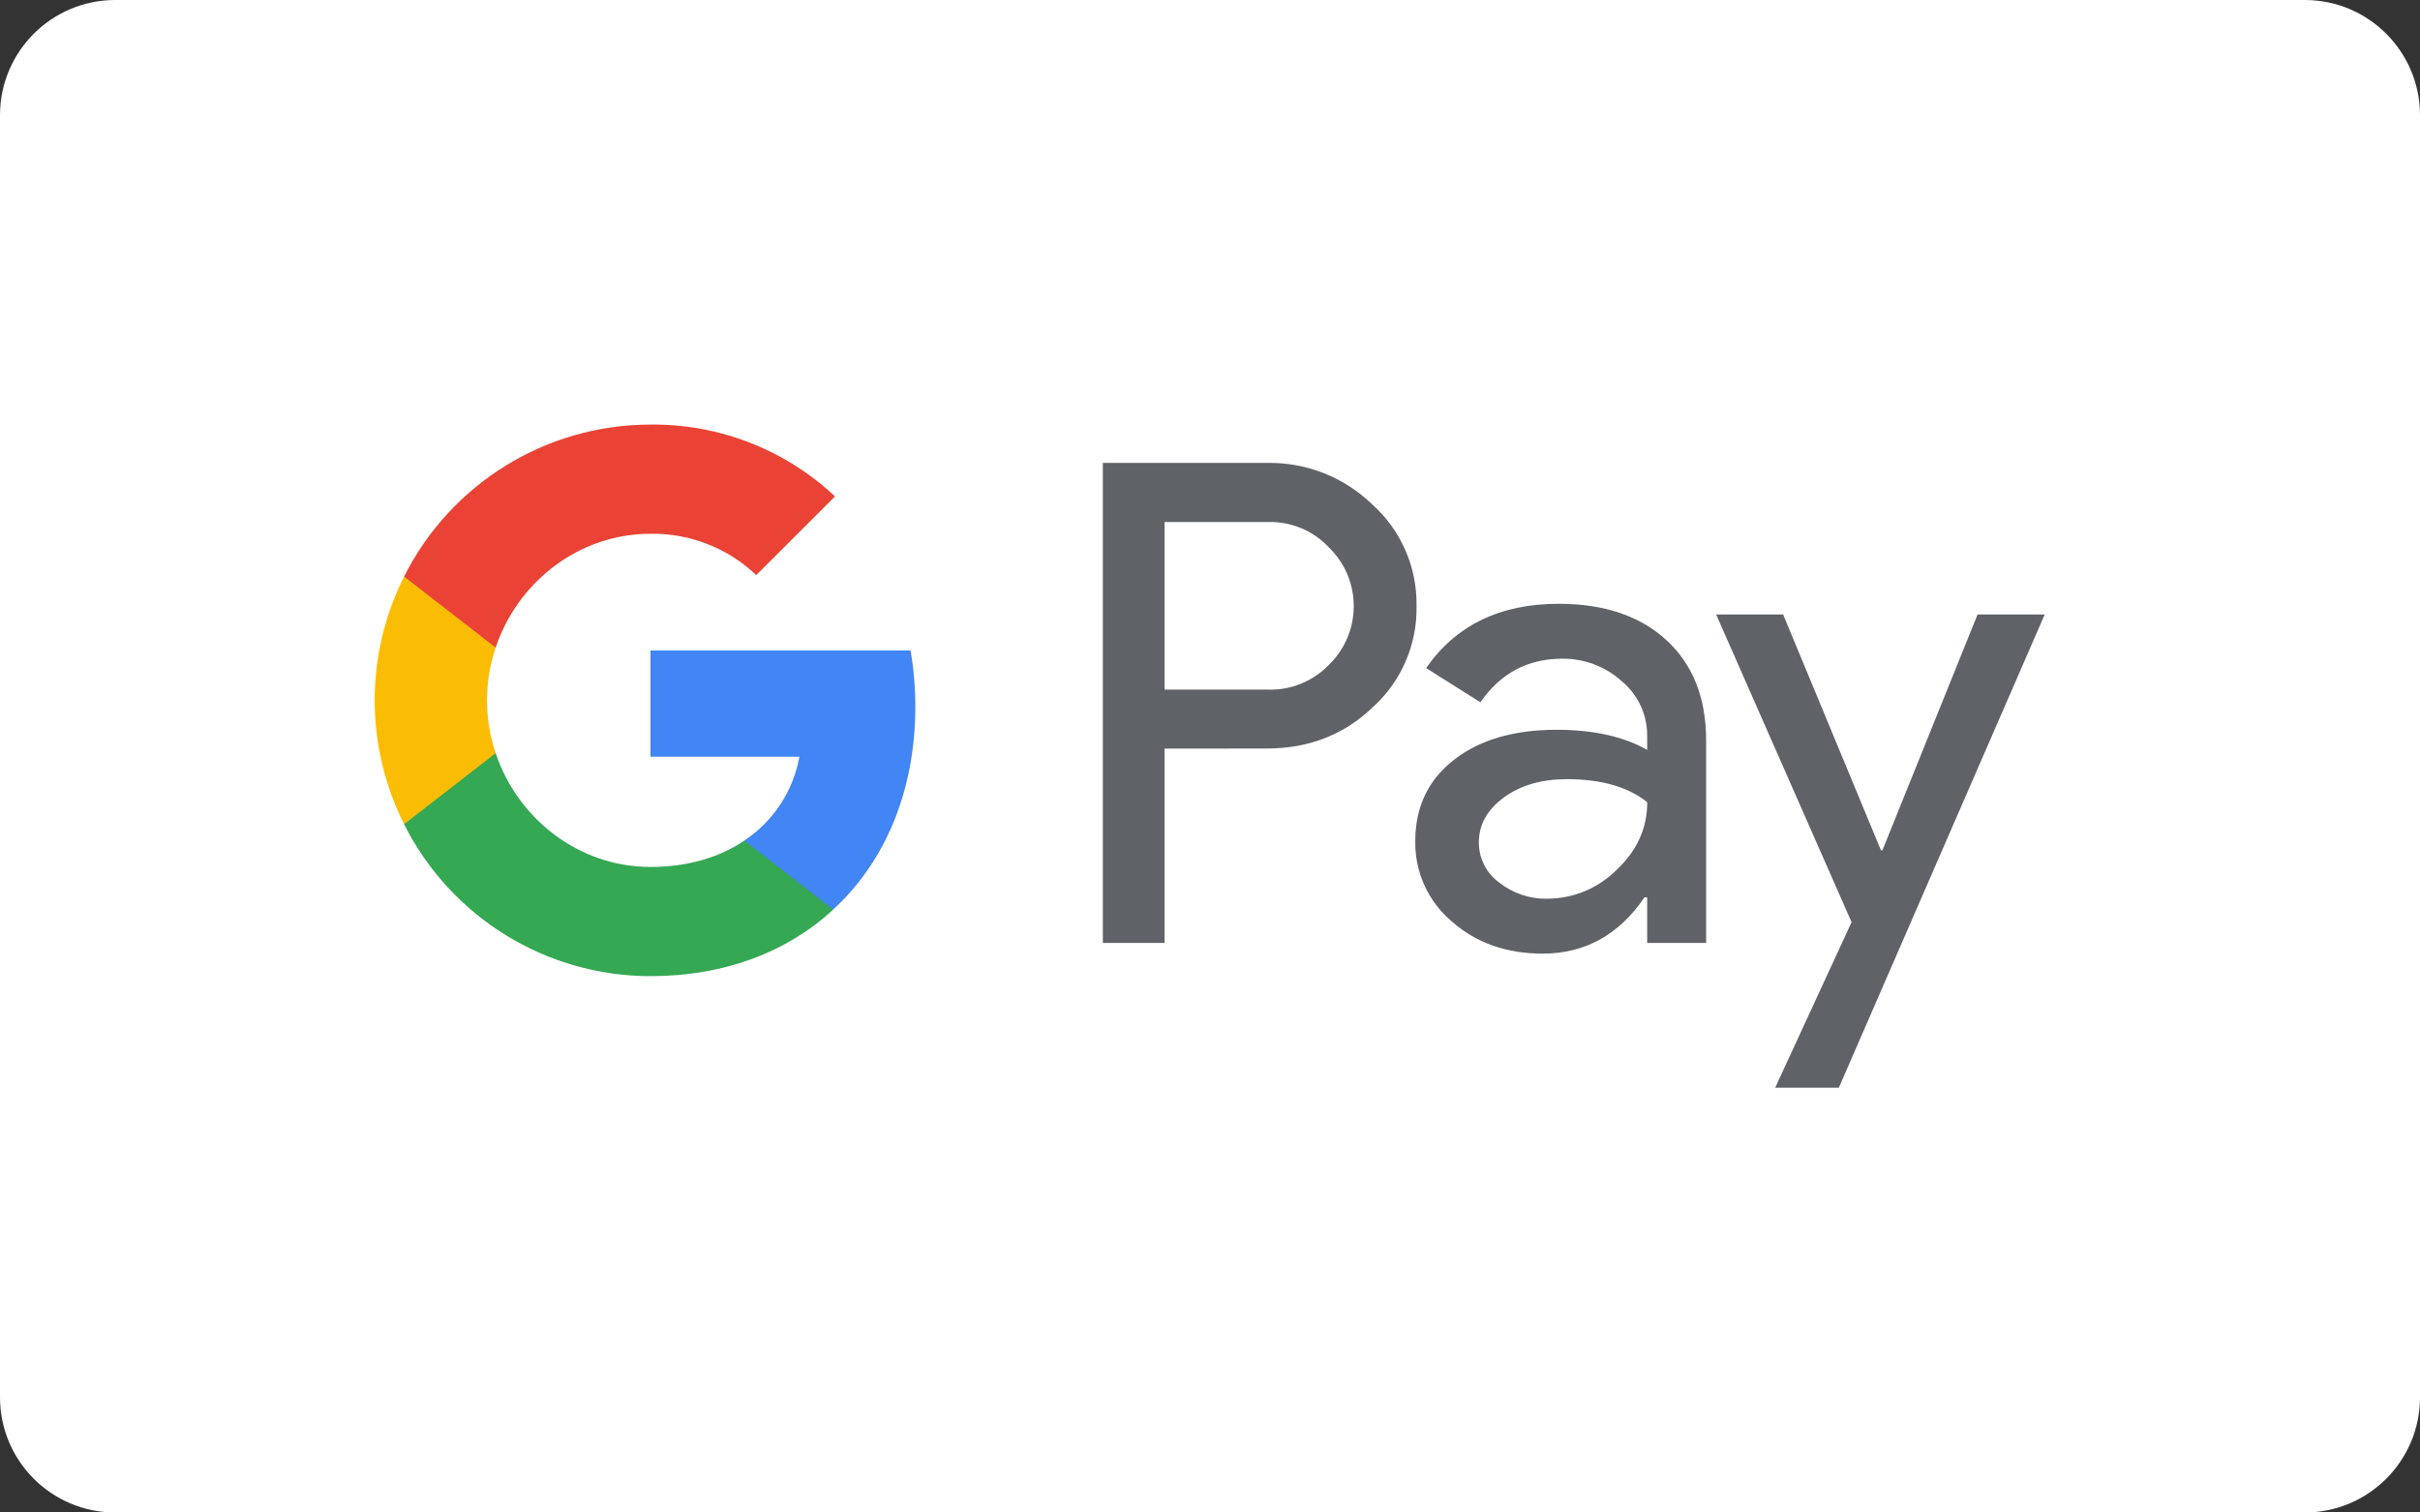 <?xml version="1.0" encoding="UTF-8" standalone="no"?>
<!DOCTYPE svg PUBLIC "-//W3C//DTD SVG 1.1//EN" "http://www.w3.org/Graphics/SVG/1.1/DTD/svg11.dtd">
<svg width="100%" height="100%" viewBox="0 0 128 80" version="1.1" xmlns="http://www.w3.org/2000/svg" xmlns:xlink="http://www.w3.org/1999/xlink" xml:space="preserve" xmlns:serif="http://www.serif.com/" style="fill-rule:evenodd;clip-rule:evenodd;stroke-linejoin:round;stroke-miterlimit:2;">
    <rect x="0" y="0" width="128" height="80" fill="#333333" stroke="none"/>
    <path d="M128,6.094C128,2.73 125.27,0 121.906,0L6.094,0C2.73,0 0,2.73 0,6.094L0,73.906C0,77.27 2.73,80 6.094,80L121.906,80C125.269,80 128,77.27 128,73.906L128,6.094Z" style="fill:white;"/>
    <g transform="matrix(0.037,0,0,0.037,19.82,22.457)">
        <path d="M1129.1,463.2L1129.1,741L1040.9,741L1040.9,54.8L1274.7,54.8C1331.1,53.6 1385.6,75 1426.1,114.2C1467.1,151.1 1490.2,203.9 1489.3,259C1490.5,314.5 1467.4,367.7 1426.1,404.7C1385.2,443.7 1334.7,463.2 1274.7,463.1L1129.1,463.2ZM1129.1,139.3L1129.1,378.9L1276.9,378.9C1309.7,379.9 1341.3,367 1364.1,343.4C1410.4,298.4 1411.5,224.3 1366.4,178C1365.6,177.2 1364.9,176.4 1364.1,175.7C1341.6,151.6 1309.8,138.4 1276.9,139.3L1129.1,139.3ZM1692.5,256.2C1757.7,256.2 1809.1,273.6 1846.8,308.4C1884.5,343.2 1903.3,391 1903.3,451.6L1903.3,741L1819,741L1819,675.8L1815.2,675.8C1778.7,729.5 1730.1,756.3 1669.5,756.3C1617.8,756.3 1574.5,741 1539.7,710.3C1505.9,681.8 1486.7,639.6 1487.5,595.3C1487.5,546.7 1505.9,508.1 1542.6,479.4C1579.3,450.7 1628.3,436.3 1689.7,436.3C1742,436.3 1785.2,445.9 1819,465L1819,444.8C1819.2,414.6 1805.8,386 1782.6,366.8C1759.3,345.8 1728.9,334.3 1697.5,334.7C1648.3,334.7 1609.3,355.5 1580.6,397L1503,348.1C1545.6,286.8 1608.8,256.2 1692.5,256.2ZM1578.4,597.3C1578.3,620.1 1589.2,641.5 1607.6,654.8C1627.1,670.1 1651.3,678.3 1676.1,677.8C1713.3,677.7 1749,662.9 1775.3,636.6C1804.5,609.1 1819.1,576.9 1819.1,539.8C1791.6,517.9 1753.3,506.9 1704.1,506.9C1668.3,506.9 1638.4,515.5 1614.5,532.8C1590.4,550.4 1578.4,571.7 1578.4,597.3ZM2387.3,271.5L2093,948L2002,948L2111.2,711.3L1917.6,271.5L2013.4,271.5L2153.3,608.8L2155.2,608.8L2291.3,271.5L2387.3,271.5Z" style="fill:rgb(95,99,104);fill-rule:nonzero;"/>
        <path d="M772.8,403.2C772.8,376.3 770.6,349.5 766,323L394.2,323L394.2,474.8L607.1,474.8C598.3,523.8 569.9,567.1 528.4,594.6L528.4,693.2L655.5,693.2C729.9,624.7 772.8,523.2 772.8,403.2Z" style="fill:rgb(66,133,244);fill-rule:nonzero;"/>
        <path d="M394.2,788.5C500.6,788.5 590.2,753.6 655.5,693.3L528.4,594.7C493,618.7 447.5,632.4 394.2,632.4C291.4,632.4 204.1,563.1 172.9,469.7L42,469.7L42,571.3C108.9,704.5 245.2,788.5 394.2,788.5Z" style="fill:rgb(52,168,83);fill-rule:nonzero;"/>
        <path d="M172.9,469.7C156.4,420.8 156.4,367.7 172.9,318.8L172.9,217.2L42,217.2C-14,328.6 -14,459.9 42,571.3L172.9,469.7Z" style="fill:rgb(251,188,4);fill-rule:nonzero;"/>
        <path d="M394.2,156.1C450.4,155.2 504.7,176.4 545.4,215.2L658,102.7C586.6,35.7 492.1,-1.1 394.2,0C245.2,0 108.9,84.1 42,217.2L172.9,318.8C204.1,225.4 291.4,156.1 394.2,156.1Z" style="fill:rgb(234,67,53);fill-rule:nonzero;"/>
    </g>
</svg>
